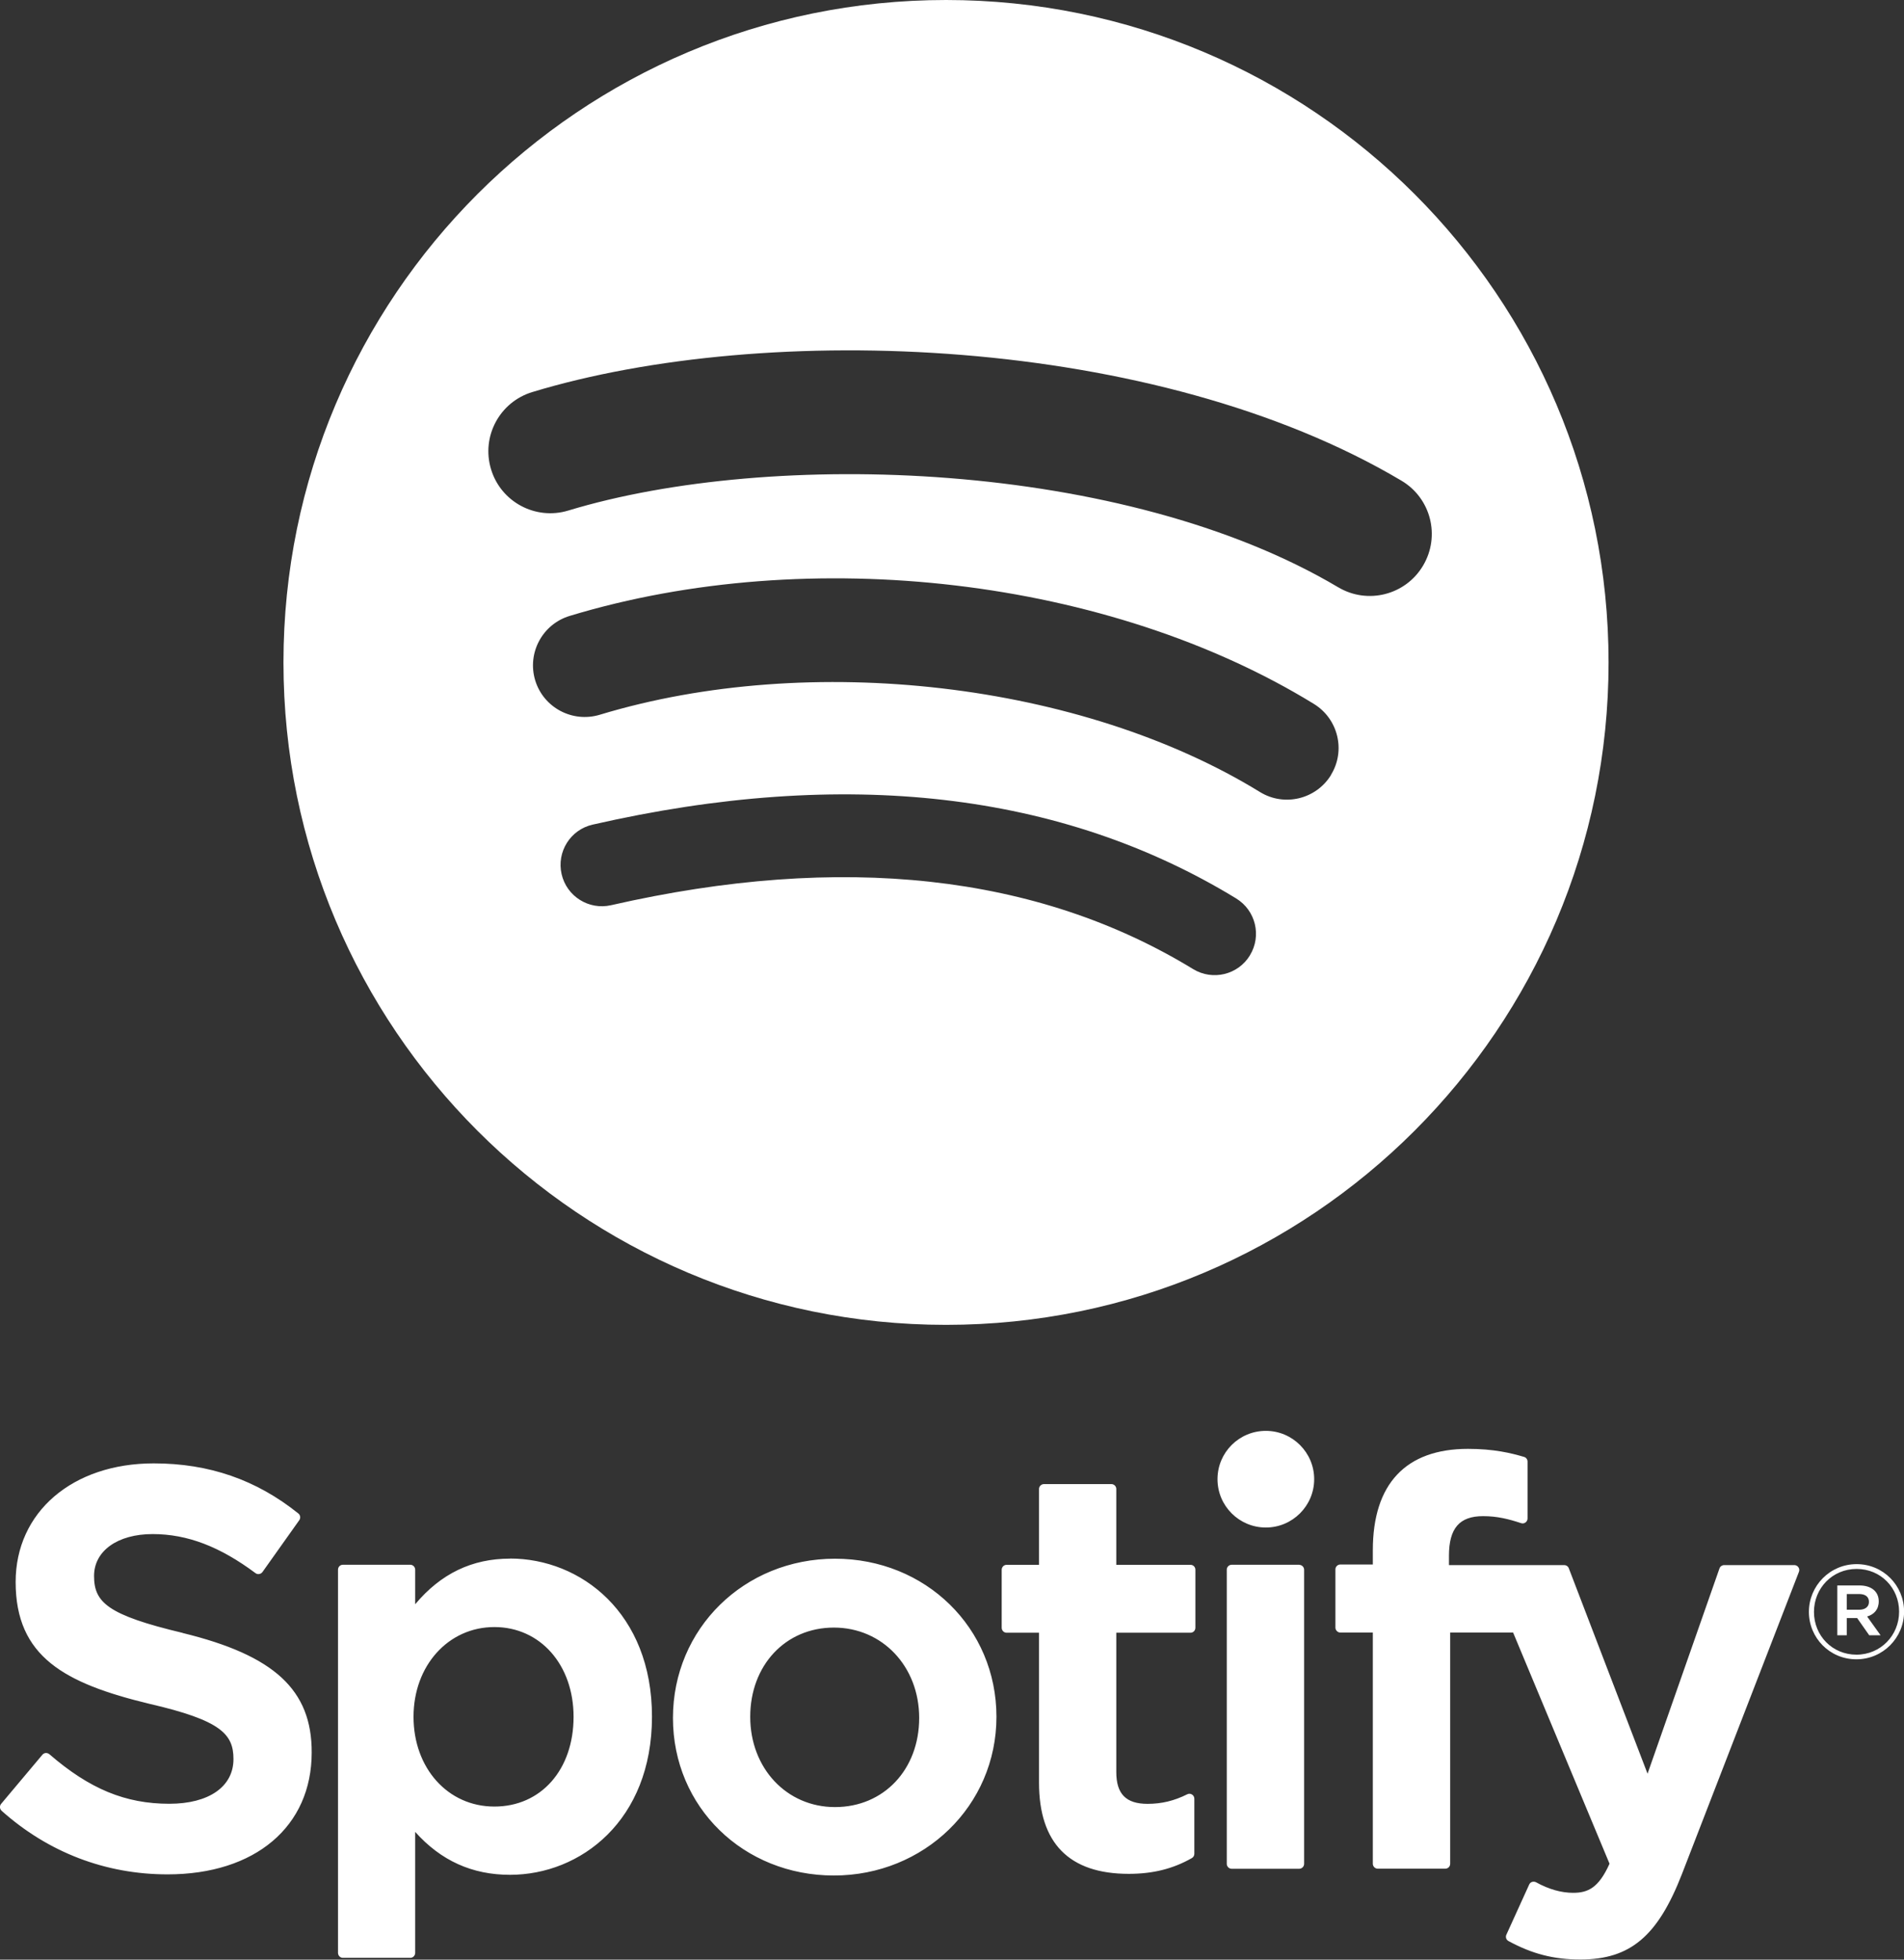 <svg xmlns="http://www.w3.org/2000/svg" id="Camada_2" data-name="Camada 2" viewBox="0 0 217.83 224.24"><rect x="0" y="0" width="217.83" height="224.24" fill="#333333" stroke="none"/><defs><style>      .cls-1 {        fill: #fff;      }    </style></defs><g id="Camada_1-2" data-name="Camada 1"><path class="cls-1" d="M108.24,0C66.37,0,32.43,33.94,32.43,75.8s33.94,75.8,75.8,75.8,75.8-33.94,75.8-75.8S150.1,0,108.23,0h0Zm34.76,109.32c-1.36,2.23-4.27,2.93-6.5,1.57-17.8-10.87-40.2-13.33-66.59-7.31-2.54,.58-5.08-1.01-5.66-3.56-.58-2.54,1-5.08,3.55-5.66,28.88-6.6,53.64-3.76,73.63,8.45,2.23,1.37,2.93,4.27,1.57,6.5Zm9.28-20.64c-1.71,2.78-5.35,3.66-8.13,1.95-20.38-12.53-51.44-16.15-75.54-8.84-3.13,.94-6.43-.82-7.38-3.94-.94-3.13,.82-6.42,3.94-7.37,27.53-8.35,61.75-4.31,85.15,10.07,2.78,1.71,3.66,5.35,1.95,8.12h0Zm.8-21.49c-24.43-14.51-64.74-15.85-88.06-8.77-3.75,1.14-7.71-.98-8.84-4.72-1.14-3.75,.98-7.71,4.73-8.84,26.78-8.13,71.29-6.56,99.42,10.14,3.38,2,4.48,6.35,2.48,9.72-1.99,3.37-6.35,4.48-9.71,2.48h0ZM20.9,186.85c-8.61-2.05-10.14-3.5-10.14-6.52,0-2.86,2.69-4.79,6.7-4.79s7.73,1.46,11.77,4.47c.12,.09,.27,.13,.42,.1,.16-.02,.29-.11,.38-.23l4.21-5.93c.17-.24,.13-.58-.11-.77-4.81-3.86-10.22-5.73-16.54-5.73-9.3,0-15.8,5.58-15.8,13.57,0,8.56,5.61,11.6,15.29,13.94,8.24,1.9,9.63,3.49,9.63,6.33,0,3.15-2.81,5.11-7.34,5.11-5.03,0-9.13-1.7-13.72-5.67-.11-.1-.27-.14-.41-.14-.15,.01-.29,.08-.39,.2L.13,206.41c-.2,.24-.17,.58,.05,.79,5.34,4.77,11.9,7.28,18.99,7.28,10.02,0,16.49-5.47,16.49-13.95,.02-7.15-4.27-11.11-14.76-13.67h-.02Zm37.45-8.5c-4.34,0-7.91,1.71-10.85,5.22v-3.95c0-.31-.25-.57-.56-.57h-7.71c-.31,0-.56,.25-.56,.57v43.84c0,.31,.25,.57,.56,.57h7.71c.31,0,.56-.26,.56-.57v-13.84c2.94,3.29,6.51,4.91,10.85,4.91,8.07,0,16.24-6.21,16.24-18.09,.01-11.88-8.16-18.1-16.24-18.1h0Zm7.27,18.1c0,6.05-3.72,10.27-9.06,10.27s-9.25-4.41-9.25-10.27,3.98-10.27,9.25-10.27c5.25,0,9.06,4.32,9.06,10.27h0Zm29.91-18.09c-10.39,0-18.54,8-18.54,18.22s8.09,18.03,18.41,18.03,18.6-7.98,18.6-18.16-8.11-18.09-18.47-18.09h0Zm0,28.42c-5.53,0-9.7-4.44-9.7-10.33s4.03-10.21,9.57-10.21,9.76,4.44,9.76,10.34-4.05,10.2-9.63,10.2Zm40.67-27.72h-8.49v-8.68c0-.31-.25-.56-.56-.56h-7.71c-.31,0-.57,.25-.57,.56v8.68h-3.71c-.31,0-.56,.25-.56,.57v6.63c0,.31,.25,.57,.56,.57h3.71v17.15c0,6.93,3.45,10.44,10.26,10.44,2.76,0,5.06-.57,7.22-1.8,.18-.1,.29-.29,.29-.49v-6.31c0-.19-.1-.38-.27-.48-.17-.11-.38-.11-.55-.02-1.48,.74-2.92,1.09-4.53,1.09-2.47,0-3.58-1.13-3.58-3.64v-15.94h8.49c.31,0,.56-.25,.56-.57v-6.63c.01-.31-.24-.57-.55-.57h0Zm29.57,.03v-1.07c0-3.14,1.2-4.53,3.9-4.53,1.61,0,2.9,.32,4.35,.8,.18,.06,.36,.03,.51-.08,.15-.11,.23-.28,.23-.46v-6.5c0-.25-.15-.47-.4-.54-1.52-.45-3.48-.92-6.41-.92-7.12,0-10.89,4.01-10.89,11.6v1.63h-3.71c-.31,0-.57,.25-.57,.56v6.66c0,.31,.26,.57,.57,.57h3.71v26.45c0,.32,.26,.57,.57,.57h7.71c.32,0,.57-.25,.57-.57v-26.45h7.2l11.03,26.45c-1.25,2.78-2.48,3.33-4.16,3.33-1.36,0-2.79-.4-4.25-1.21-.14-.07-.3-.08-.45-.04-.15,.05-.27,.16-.33,.3l-2.61,5.74c-.13,.27-.02,.59,.24,.73,2.73,1.48,5.19,2.11,8.23,2.11,5.7,0,8.85-2.66,11.62-9.79l13.38-34.57c.07-.17,.05-.37-.06-.52-.1-.15-.27-.25-.46-.25h-8.03c-.24,0-.46,.15-.54,.38l-8.23,23.49-9.01-23.51c-.08-.22-.29-.36-.52-.36h-13.18Zm-17.14-.04h-7.71c-.31,0-.57,.25-.57,.57v33.65c0,.32,.26,.57,.57,.57h7.71c.31,0,.57-.25,.57-.57v-33.64c0-.31-.25-.57-.57-.57h0Zm-3.81-15.32c-3.06,0-5.53,2.47-5.53,5.53s2.48,5.53,5.53,5.53,5.53-2.48,5.53-5.53-2.48-5.53-5.53-5.53Zm67.56,26.14c-3.05,0-5.43-2.45-5.43-5.43s2.41-5.46,5.46-5.46,5.43,2.45,5.43,5.43-2.41,5.46-5.46,5.46h0Zm.03-10.34c-2.78,0-4.88,2.21-4.88,4.92s2.09,4.89,4.86,4.89,4.88-2.21,4.88-4.92-2.09-4.89-4.86-4.89Zm1.2,5.44l1.54,2.15h-1.3l-1.38-1.97h-1.19v1.97h-1.08v-5.7h2.54c1.33,0,2.2,.68,2.2,1.82,0,.93-.54,1.5-1.32,1.73h0Zm-.92-2.57h-1.41v1.8h1.41c.7,0,1.13-.34,1.13-.9,0-.59-.42-.9-1.13-.9Z"></path></g></svg>